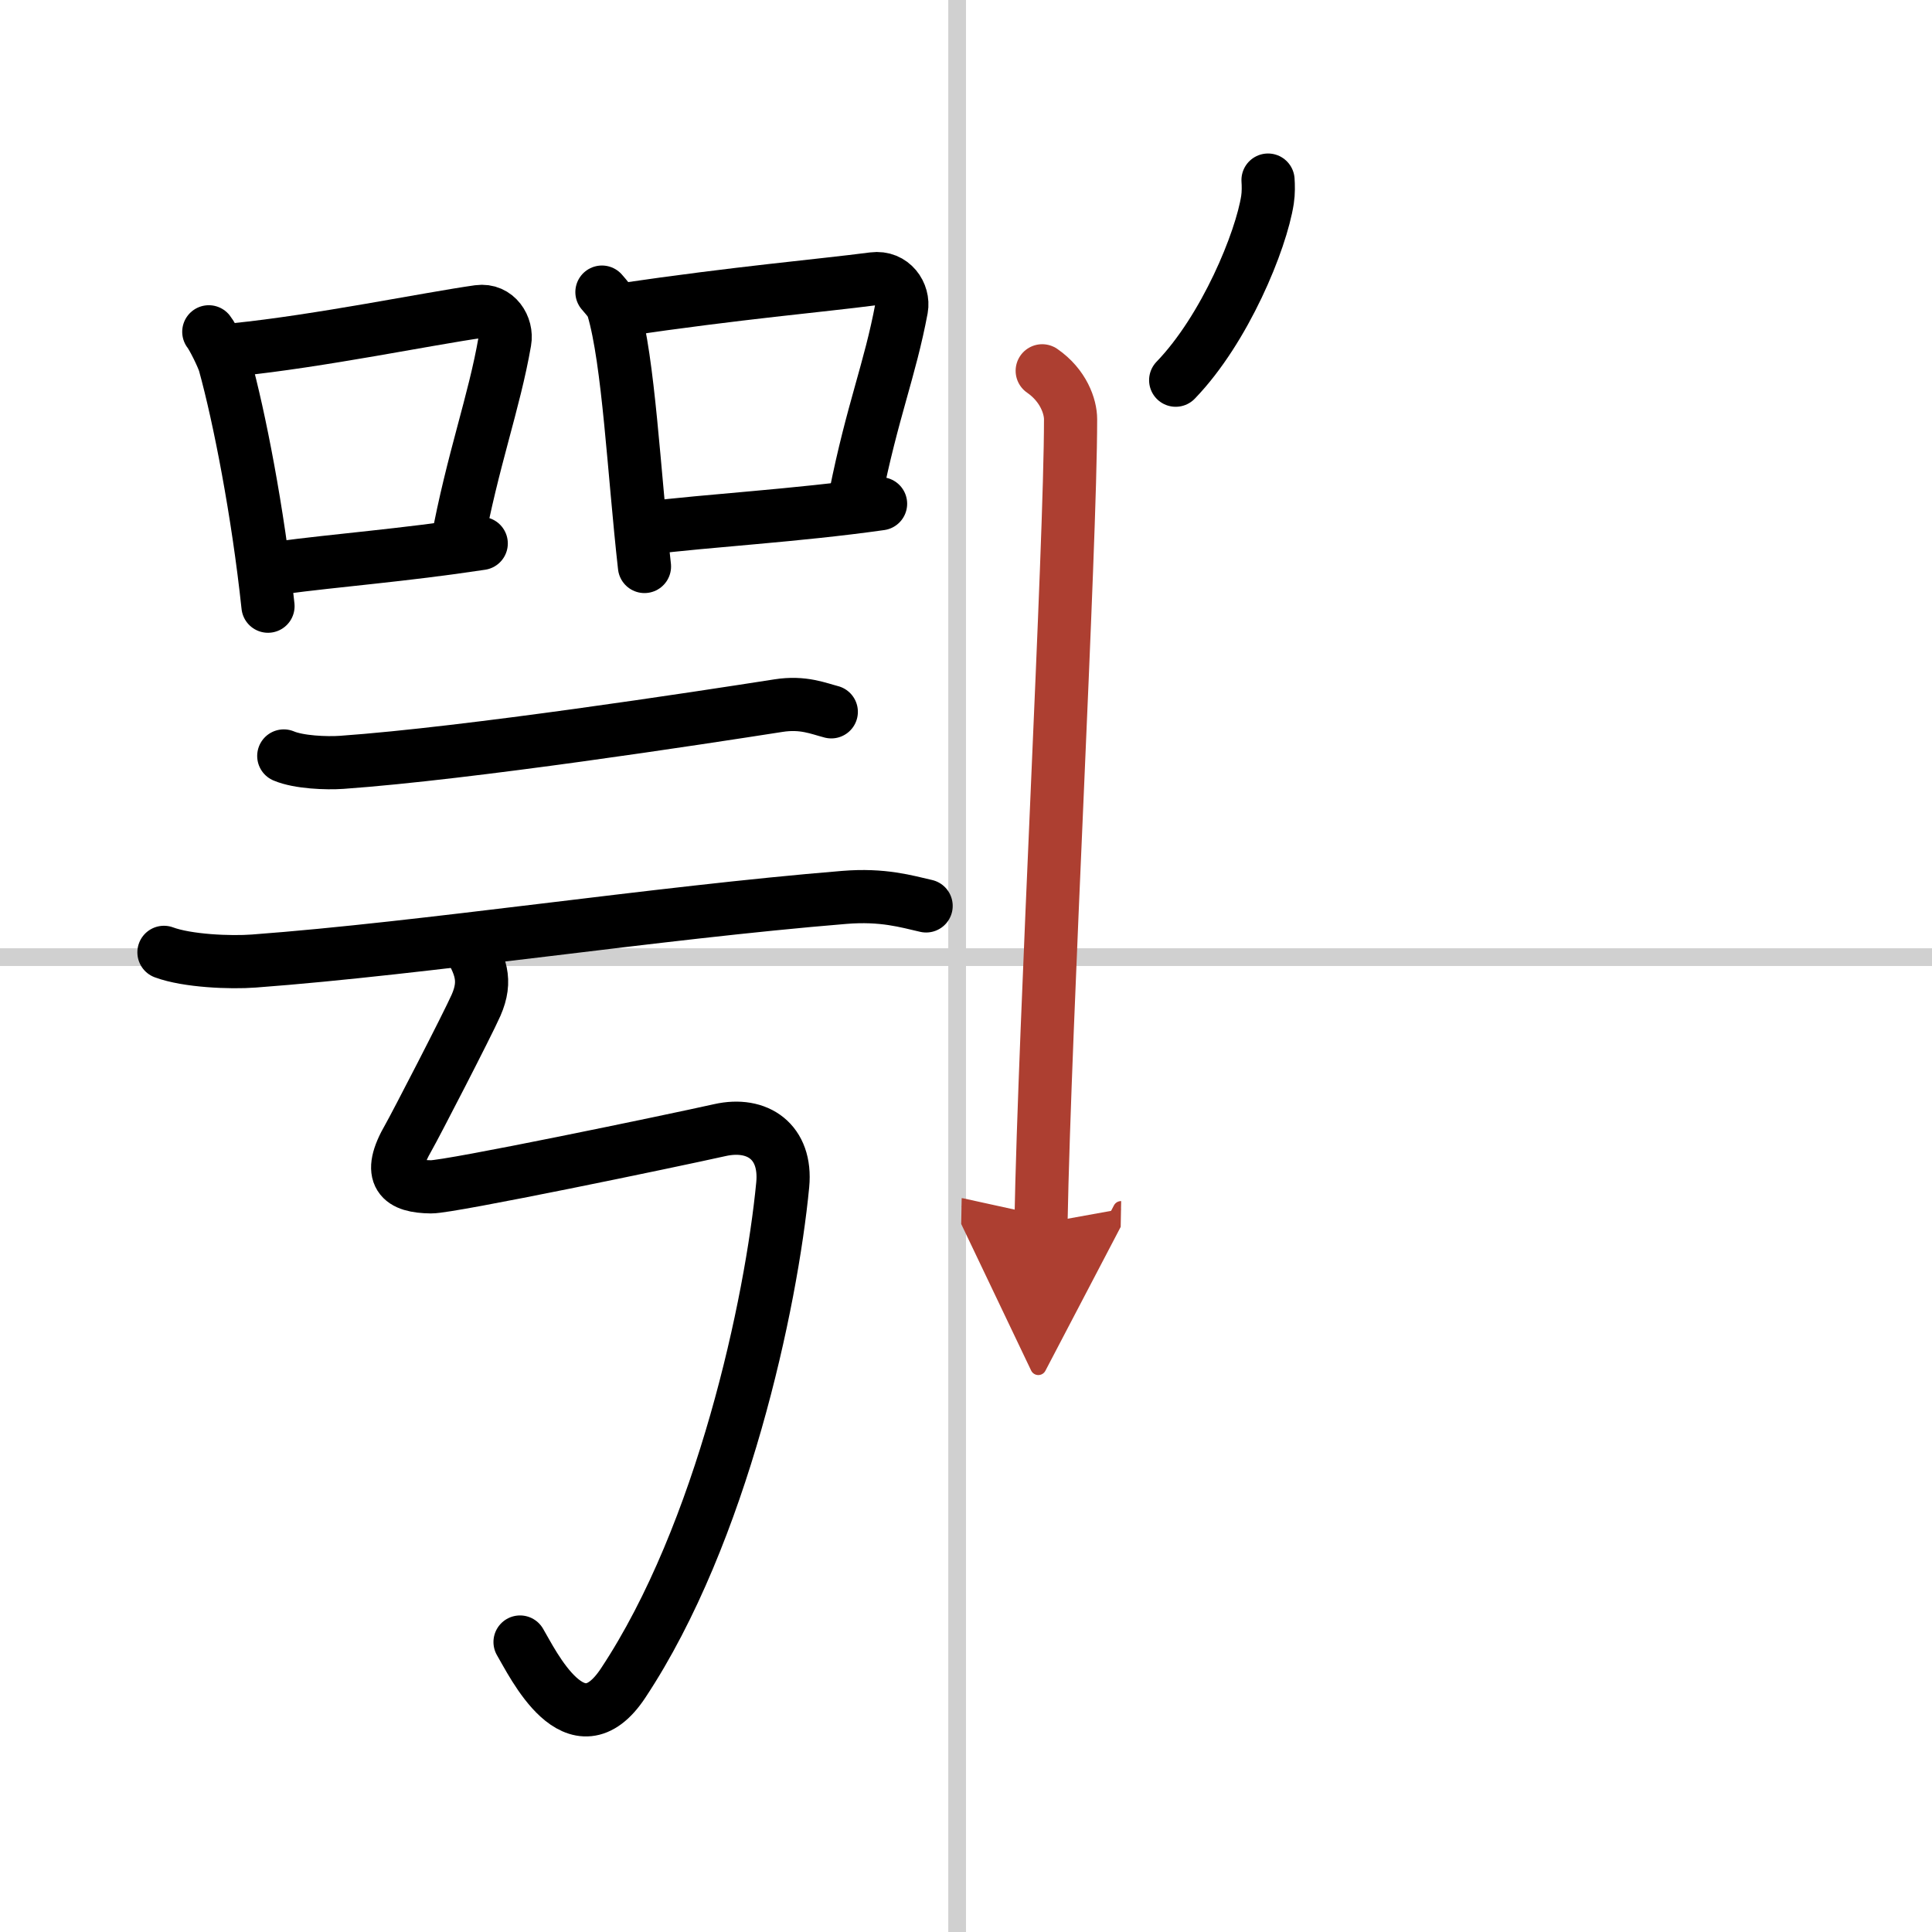 <svg width="400" height="400" viewBox="0 0 109 109" xmlns="http://www.w3.org/2000/svg"><defs><marker id="a" markerWidth="4" orient="auto" refX="1" refY="5" viewBox="0 0 10 10"><polyline points="0 0 10 5 0 10 1 5" fill="#ad3f31" stroke="#ad3f31"/></marker></defs><g fill="none" stroke="#000" stroke-linecap="round" stroke-linejoin="round" stroke-width="3"><rect width="100%" height="100%" fill="#fff" stroke="#fff"/><line x1="54" x2="54" y2="109" stroke="#d0d0d0" stroke-width="1"/><line x2="109" y1="54" y2="54" stroke="#d0d0d0" stroke-width="1"/><path d="m11.78 18.72c0.24 0.3 0.8 1.45 0.9 1.82 0.82 2.97 1.87 8.32 2.44 13.66"/><path d="M13.26,19.73C18,19.25,24.22,17.97,27,17.58c1.02-0.14,1.63,0.85,1.48,1.68c-0.6,3.47-1.81,6.67-2.7,11.47"/><path d="m15.76 32.04c3.27-0.44 6.9-0.7 11.39-1.38"/><path d="m33.96 16.48c0.25 0.3 0.51 0.55 0.63 0.92 0.88 2.97 1.17 9.22 1.77 14.56"/><path d="m35.01 17.49c6.74-0.99 11.28-1.37 14.26-1.76 1.09-0.14 1.74 0.85 1.59 1.68-0.65 3.47-1.64 5.77-2.6 10.57"/><path d="m36.47 29.8c3.5-0.44 8.41-0.7 13.21-1.38"/><path d="m16.01 42.65c0.85 0.36 2.41 0.42 3.27 0.36 7.19-0.51 20.22-2.51 24.64-3.2 1.4-0.22 2.27 0.17 2.98 0.35"/><path d="M9.25,53.73c1.32,0.49,3.75,0.59,5.07,0.49C24,53.5,37,51.5,47.63,50.63c2.19-0.18,3.52,0.23,4.62,0.48"/><path d="m26.31 53.1c0.8 1.34 1.17 2.19 0.55 3.61-0.5 1.13-3.48 6.89-3.8 7.44-1.29 2.22-0.44 2.79 1.26 2.81 1.07 0.01 13.56-2.59 16.29-3.2 2.13-0.48 3.78 0.66 3.55 3.08-0.64 6.67-3.41 19.67-9 28.11-2.67 4.04-5.12-1.14-5.82-2.31"/><path d="m71.54 10.16c0.02 0.28 0.03 0.72-0.03 1.11-0.36 2.32-2.39 7.29-5.18 10.18"/><path d="m58.8 20.92c1.2 0.83 1.6 2.02 1.6 2.73 0 7.23-1.46 34.01-1.67 45.38" marker-end="url(#a)" stroke="#ad3f31"/></g></svg>
